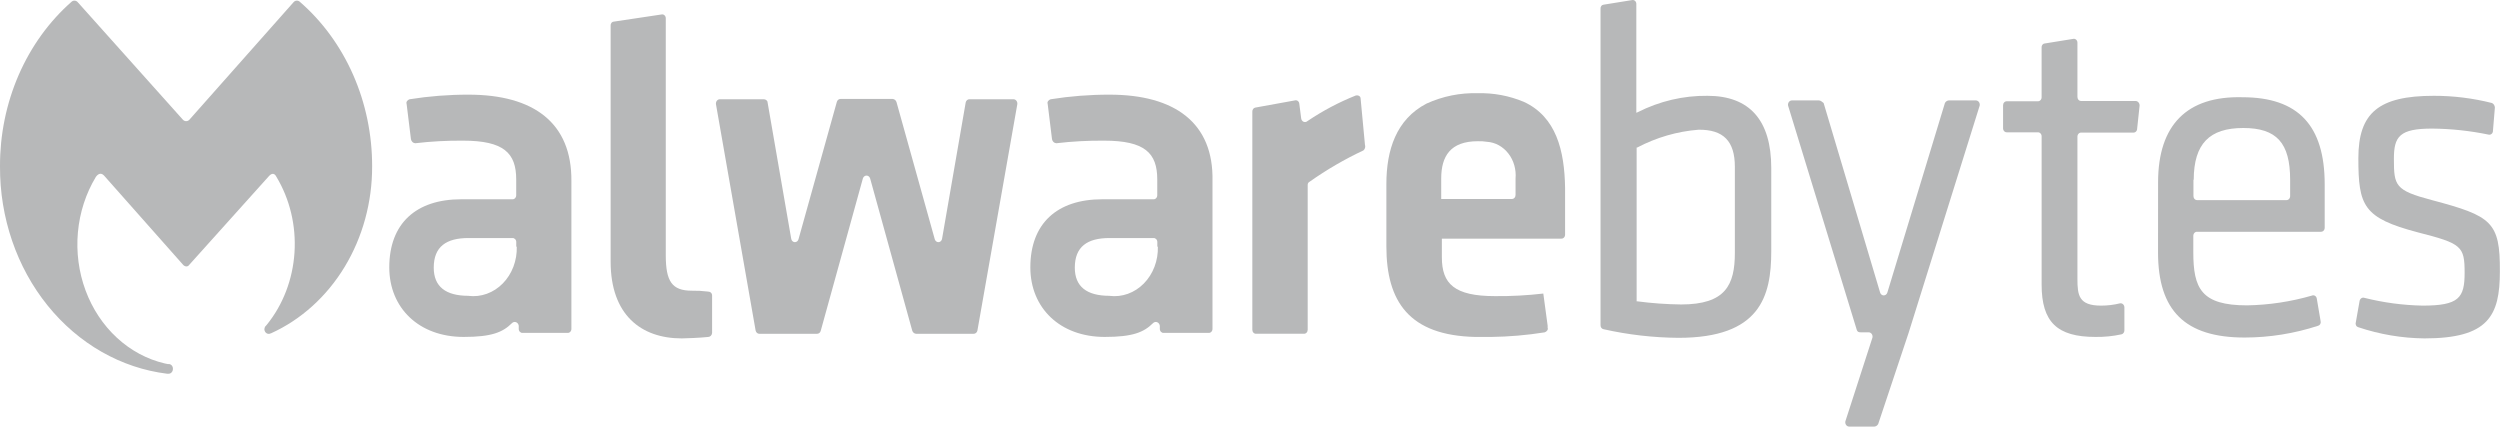 <svg width="145" height="25" viewBox="0 0 145 25" fill="none" xmlns="http://www.w3.org/2000/svg">
<path fill-rule="evenodd" clip-rule="evenodd" d="M94.907 6.541V0.239C94.909 0.204 94.903 0.169 94.891 0.136C94.878 0.104 94.859 0.076 94.834 0.053C94.81 0.03 94.781 0.014 94.75 0.006C94.719 -0.002 94.686 -0.002 94.655 0.006L93.004 0.272C92.979 0.275 92.954 0.283 92.932 0.296C92.909 0.309 92.89 0.327 92.874 0.349C92.858 0.37 92.846 0.395 92.838 0.422C92.831 0.449 92.829 0.477 92.831 0.505V18.86C92.829 18.916 92.845 18.97 92.877 19.014C92.909 19.057 92.954 19.085 93.004 19.094C94.434 19.416 95.89 19.583 97.35 19.594C102.088 19.594 102.733 17.194 102.733 14.576V9.741C102.733 6.974 101.474 5.557 99.034 5.557C97.638 5.541 96.257 5.865 94.988 6.507L94.907 6.541ZM100.622 14.659C100.622 16.526 100.087 17.659 97.505 17.659C96.653 17.649 95.802 17.588 94.955 17.476H94.925V8.558H94.955C96.073 7.971 97.279 7.621 98.513 7.524C99.963 7.508 100.622 8.191 100.622 9.675V14.659Z" fill="#B7B8B9"/>
<path fill-rule="evenodd" clip-rule="evenodd" d="M103.929 5.824C103.895 5.824 103.862 5.833 103.832 5.849C103.802 5.865 103.775 5.888 103.754 5.916C103.733 5.945 103.718 5.979 103.71 6.015C103.702 6.051 103.701 6.088 103.708 6.124L107.69 19.124C107.721 19.241 107.8 19.274 107.911 19.274H108.383C108.417 19.274 108.45 19.283 108.48 19.299C108.51 19.315 108.536 19.338 108.558 19.367C108.579 19.395 108.594 19.429 108.602 19.465C108.61 19.501 108.611 19.538 108.604 19.574L107.03 24.442C107.023 24.478 107.024 24.516 107.032 24.552C107.04 24.587 107.055 24.621 107.076 24.65C107.097 24.678 107.124 24.701 107.154 24.718C107.184 24.733 107.217 24.742 107.25 24.742H108.715C108.76 24.739 108.803 24.723 108.842 24.697C108.88 24.671 108.913 24.635 108.936 24.592L110.699 19.308L114.822 6.124C114.829 6.088 114.828 6.051 114.82 6.015C114.812 5.979 114.797 5.945 114.776 5.916C114.755 5.888 114.728 5.865 114.698 5.849C114.667 5.833 114.634 5.824 114.601 5.824H113.027C112.982 5.828 112.938 5.843 112.9 5.869C112.861 5.895 112.829 5.931 112.806 5.974L109.469 16.96C109.455 17.011 109.427 17.055 109.389 17.086C109.35 17.117 109.304 17.134 109.256 17.134C109.209 17.134 109.162 17.117 109.124 17.086C109.086 17.055 109.058 17.011 109.044 16.96L105.77 5.974C105.68 5.907 105.597 5.824 105.498 5.824H103.929Z" fill="#B7B8B9"/>
<path fill-rule="evenodd" clip-rule="evenodd" d="M125.166 14.642C125.166 18.026 126.74 19.577 130.188 19.577C131.632 19.576 133.069 19.346 134.454 18.893C134.48 18.886 134.503 18.874 134.524 18.857C134.545 18.839 134.563 18.818 134.576 18.793C134.59 18.768 134.598 18.741 134.602 18.712C134.605 18.683 134.603 18.654 134.596 18.627L134.375 17.327C134.371 17.292 134.36 17.259 134.342 17.23C134.324 17.201 134.301 17.177 134.274 17.159C134.246 17.142 134.216 17.131 134.184 17.128C134.153 17.126 134.121 17.131 134.092 17.144C132.863 17.499 131.599 17.689 130.329 17.711C127.668 17.711 127.212 16.727 127.212 14.627V13.677C127.212 13.645 127.218 13.614 127.229 13.585C127.24 13.556 127.256 13.529 127.277 13.507C127.297 13.485 127.322 13.468 127.349 13.457C127.375 13.446 127.404 13.441 127.433 13.443H134.611C134.64 13.444 134.668 13.44 134.695 13.428C134.722 13.418 134.746 13.401 134.767 13.379C134.788 13.357 134.804 13.331 134.815 13.302C134.827 13.273 134.832 13.241 134.832 13.21V10.691C134.832 7.274 133.291 5.64 130.062 5.64C126.851 5.557 125.169 7.24 125.169 10.574L125.166 14.642ZM130.11 7.424C132.045 7.424 132.828 8.291 132.828 10.424V11.374C132.828 11.405 132.823 11.436 132.811 11.465C132.8 11.494 132.784 11.521 132.763 11.542C132.742 11.564 132.718 11.581 132.691 11.592C132.664 11.603 132.636 11.608 132.607 11.607H127.442C127.413 11.608 127.384 11.604 127.358 11.592C127.331 11.582 127.306 11.565 127.286 11.543C127.265 11.521 127.248 11.495 127.237 11.466C127.226 11.437 127.22 11.405 127.22 11.374V10.424H127.236C127.243 8.341 128.144 7.424 130.11 7.424Z" fill="#B7B8B9"/>
<path fill-rule="evenodd" clip-rule="evenodd" d="M138.846 9.208C138.846 7.908 139.177 7.458 141.066 7.458C142.165 7.468 143.26 7.585 144.34 7.808C144.371 7.816 144.403 7.815 144.434 7.807C144.465 7.799 144.494 7.783 144.518 7.761C144.543 7.738 144.562 7.709 144.575 7.677C144.588 7.645 144.593 7.61 144.592 7.575L144.703 6.24C144.701 6.182 144.683 6.126 144.653 6.079C144.622 6.031 144.58 5.995 144.531 5.974C143.426 5.695 142.295 5.555 141.162 5.557C137.965 5.557 136.785 6.541 136.785 9.175C136.785 11.942 137.069 12.642 140.229 13.475C142.779 14.125 142.948 14.275 142.948 15.826C142.948 17.277 142.617 17.726 140.508 17.726C139.374 17.703 138.245 17.553 137.139 17.276C137.109 17.265 137.078 17.261 137.047 17.265C137.016 17.268 136.986 17.279 136.959 17.297C136.932 17.314 136.909 17.338 136.891 17.366C136.873 17.394 136.861 17.426 136.855 17.46L136.635 18.71C136.627 18.737 136.625 18.767 136.628 18.795C136.631 18.824 136.64 18.852 136.653 18.877C136.666 18.902 136.684 18.924 136.705 18.941C136.727 18.958 136.751 18.97 136.776 18.977C138.022 19.395 139.316 19.614 140.618 19.627C144.317 19.627 144.993 18.327 144.993 15.742C145.01 12.858 144.506 12.525 141.058 11.608C138.909 11.042 138.846 10.775 138.846 9.208Z" fill="#B7B8B9"/>
<path fill-rule="evenodd" clip-rule="evenodd" d="M41.528 6.056C41.521 6.02 41.522 5.983 41.53 5.947C41.538 5.911 41.553 5.877 41.574 5.849C41.595 5.82 41.622 5.797 41.652 5.781C41.682 5.765 41.716 5.757 41.749 5.756H44.299C44.409 5.756 44.52 5.839 44.52 5.94L45.889 13.841C45.896 13.895 45.92 13.944 45.956 13.982C45.993 14.019 46.04 14.041 46.089 14.045C46.139 14.049 46.188 14.034 46.229 14.003C46.27 13.972 46.3 13.927 46.314 13.874L48.533 5.922C48.545 5.869 48.574 5.821 48.614 5.787C48.654 5.754 48.703 5.737 48.754 5.739H51.777C51.826 5.743 51.873 5.762 51.912 5.795C51.951 5.827 51.98 5.872 51.997 5.922L54.216 13.874C54.231 13.927 54.261 13.972 54.302 14.003C54.343 14.034 54.392 14.049 54.441 14.045C54.491 14.041 54.538 14.019 54.574 13.982C54.61 13.944 54.634 13.895 54.641 13.841L56.011 5.94C56.023 5.886 56.051 5.838 56.091 5.805C56.132 5.771 56.181 5.754 56.232 5.756H58.782C58.816 5.757 58.849 5.765 58.879 5.781C58.909 5.797 58.935 5.82 58.956 5.849C58.977 5.878 58.992 5.911 59 5.947C59.008 5.983 59.009 6.02 59.002 6.056L56.689 19.177C56.677 19.23 56.648 19.278 56.608 19.311C56.568 19.345 56.519 19.362 56.468 19.36H53.131C53.082 19.356 53.035 19.337 52.995 19.305C52.956 19.272 52.926 19.227 52.91 19.177L50.47 10.357C50.456 10.307 50.428 10.263 50.39 10.232C50.352 10.2 50.305 10.183 50.258 10.183C50.21 10.183 50.163 10.2 50.125 10.232C50.087 10.263 50.059 10.307 50.045 10.357L47.605 19.177C47.593 19.23 47.565 19.278 47.525 19.312C47.484 19.345 47.435 19.362 47.384 19.36H44.047C43.997 19.362 43.948 19.345 43.908 19.311C43.867 19.278 43.839 19.23 43.827 19.177L41.528 6.056Z" fill="#B7B8B9"/>
<path fill-rule="evenodd" clip-rule="evenodd" d="M38.615 14.809V1.073C38.617 1.038 38.611 1.003 38.599 0.97C38.586 0.938 38.566 0.91 38.542 0.887C38.518 0.864 38.489 0.848 38.458 0.84C38.427 0.832 38.394 0.832 38.363 0.84L35.59 1.256C35.565 1.258 35.54 1.267 35.518 1.28C35.495 1.293 35.475 1.311 35.459 1.333C35.443 1.355 35.431 1.38 35.424 1.407C35.417 1.434 35.414 1.462 35.417 1.49V15.176C35.417 18.26 37.18 19.627 39.541 19.627C39.793 19.627 40.613 19.593 41.082 19.543C41.138 19.54 41.191 19.515 41.232 19.472C41.272 19.429 41.297 19.372 41.302 19.31V17.143C41.302 16.993 41.192 16.91 41.05 16.91C40.742 16.871 40.432 16.855 40.121 16.86C38.978 16.86 38.615 16.323 38.615 14.809Z" fill="#B7B8B9"/>
<path fill-rule="evenodd" clip-rule="evenodd" d="M75.956 10.541C75.923 10.556 75.894 10.582 75.875 10.614C75.855 10.647 75.845 10.685 75.846 10.725V19.125C75.846 19.156 75.84 19.187 75.829 19.217C75.818 19.246 75.802 19.272 75.781 19.294C75.76 19.316 75.736 19.333 75.709 19.344C75.682 19.355 75.653 19.36 75.625 19.358H72.855C72.827 19.36 72.798 19.355 72.771 19.344C72.745 19.333 72.72 19.316 72.699 19.294C72.679 19.272 72.662 19.246 72.651 19.216C72.64 19.187 72.635 19.156 72.635 19.125V6.473C72.633 6.418 72.649 6.363 72.681 6.32C72.713 6.277 72.758 6.249 72.808 6.24L75.106 5.823C75.134 5.815 75.163 5.814 75.191 5.819C75.219 5.824 75.246 5.835 75.27 5.853C75.294 5.87 75.314 5.893 75.329 5.92C75.344 5.946 75.354 5.976 75.358 6.007L75.469 6.874C75.476 6.917 75.492 6.957 75.517 6.99C75.542 7.023 75.575 7.049 75.611 7.064C75.648 7.079 75.687 7.083 75.726 7.076C75.765 7.069 75.801 7.052 75.831 7.024C76.717 6.426 77.656 5.929 78.633 5.54C78.775 5.507 78.916 5.574 78.916 5.724L79.167 8.392C79.187 8.451 79.189 8.516 79.173 8.576C79.157 8.636 79.123 8.689 79.077 8.725C77.992 9.233 76.948 9.84 75.956 10.541Z" fill="#B7B8B9"/>
<path fill-rule="evenodd" clip-rule="evenodd" d="M120.491 16.176V7.924C120.491 7.892 120.497 7.861 120.508 7.832C120.519 7.803 120.536 7.777 120.556 7.755C120.577 7.733 120.601 7.716 120.628 7.705C120.655 7.694 120.683 7.689 120.712 7.691H123.735C123.763 7.692 123.792 7.687 123.819 7.676C123.845 7.665 123.87 7.648 123.89 7.627C123.911 7.605 123.927 7.579 123.939 7.55C123.95 7.521 123.955 7.489 123.955 7.458L124.097 6.124C124.099 6.057 124.076 5.991 124.035 5.942C123.994 5.892 123.937 5.862 123.876 5.857H120.712C120.683 5.858 120.655 5.853 120.628 5.842C120.601 5.831 120.576 5.814 120.556 5.792C120.535 5.77 120.519 5.744 120.508 5.715C120.497 5.686 120.491 5.654 120.491 5.623V2.49C120.493 2.455 120.488 2.419 120.475 2.387C120.462 2.355 120.443 2.326 120.419 2.303C120.394 2.281 120.365 2.265 120.334 2.256C120.303 2.248 120.271 2.248 120.24 2.256L118.587 2.523C118.561 2.525 118.537 2.533 118.514 2.547C118.492 2.56 118.472 2.578 118.456 2.599C118.44 2.621 118.428 2.646 118.42 2.673C118.413 2.7 118.411 2.728 118.413 2.756V5.64C118.414 5.672 118.408 5.703 118.397 5.732C118.386 5.761 118.369 5.787 118.348 5.809C118.328 5.831 118.303 5.848 118.276 5.859C118.25 5.87 118.221 5.875 118.192 5.874H116.399C116.37 5.872 116.342 5.877 116.315 5.888C116.288 5.899 116.263 5.916 116.243 5.938C116.222 5.96 116.206 5.986 116.194 6.015C116.183 6.044 116.178 6.075 116.178 6.107V7.441C116.178 7.472 116.183 7.504 116.195 7.533C116.206 7.562 116.222 7.588 116.243 7.61C116.264 7.631 116.288 7.648 116.315 7.659C116.342 7.67 116.37 7.675 116.399 7.674H118.193C118.222 7.672 118.25 7.677 118.277 7.688C118.304 7.7 118.329 7.717 118.349 7.738C118.37 7.76 118.386 7.787 118.398 7.816C118.409 7.845 118.415 7.876 118.414 7.908V16.508C118.414 18.675 119.311 19.542 121.531 19.542C122.038 19.55 122.545 19.5 123.043 19.392C123.092 19.382 123.136 19.353 123.167 19.31C123.199 19.267 123.216 19.214 123.215 19.159V17.827C123.214 17.793 123.207 17.759 123.194 17.727C123.18 17.696 123.161 17.669 123.137 17.647C123.113 17.625 123.085 17.608 123.055 17.599C123.025 17.59 122.994 17.588 122.963 17.593C122.601 17.682 122.231 17.727 121.861 17.726C120.569 17.726 120.491 17.127 120.491 16.176Z" fill="#B7B8B9"/>
<path fill-rule="evenodd" clip-rule="evenodd" d="M85.715 5.407C84.697 5.375 83.683 5.579 82.74 6.007C80.977 6.924 80.41 8.707 80.41 10.674V14.291C80.41 17.491 81.732 19.459 85.576 19.543H86.473C87.516 19.53 88.558 19.441 89.591 19.276C89.7 19.242 89.811 19.125 89.764 19.009V18.892L89.512 17.026C88.581 17.134 87.645 17.184 86.71 17.175C84.349 17.175 83.628 16.459 83.628 14.925V13.841H90.555C90.583 13.843 90.612 13.838 90.639 13.827C90.665 13.816 90.69 13.799 90.71 13.777C90.731 13.755 90.748 13.729 90.759 13.7C90.77 13.67 90.775 13.639 90.775 13.607V10.906C90.744 8.724 90.256 6.773 88.382 5.907C87.531 5.552 86.625 5.382 85.715 5.407ZM87.683 11.541H83.59V10.357C83.59 9.058 84.125 8.191 85.714 8.191C85.894 8.185 86.073 8.196 86.25 8.225C86.487 8.24 86.719 8.309 86.931 8.425C87.143 8.542 87.332 8.705 87.486 8.904C87.641 9.103 87.757 9.334 87.828 9.584C87.9 9.834 87.925 10.097 87.902 10.357V11.306C87.902 11.338 87.897 11.369 87.886 11.398C87.875 11.428 87.859 11.454 87.838 11.476C87.818 11.498 87.793 11.515 87.767 11.526C87.74 11.537 87.711 11.543 87.683 11.541Z" fill="#B7B8B9"/>
<path fill-rule="evenodd" clip-rule="evenodd" d="M9.777 21.676C9.81 21.677 9.843 21.67 9.874 21.656C9.905 21.642 9.933 21.621 9.956 21.595C9.98 21.569 9.998 21.538 10.011 21.504C10.023 21.47 10.029 21.433 10.029 21.396C10.032 21.327 10.011 21.259 9.97 21.207C9.929 21.155 9.871 21.122 9.809 21.115H9.73L9.557 21.08C8.535 20.841 7.583 20.33 6.782 19.591C5.981 18.852 5.356 17.908 4.961 16.842C4.567 15.775 4.415 14.618 4.519 13.472C4.623 12.325 4.979 11.225 5.557 10.265C5.668 10.107 5.841 9.984 6.029 10.177L10.626 15.365C10.673 15.415 10.734 15.446 10.799 15.453C10.832 15.456 10.865 15.449 10.896 15.433C10.926 15.418 10.952 15.395 10.972 15.365L15.601 10.212C15.774 10.019 15.932 10.054 16.027 10.247C16.81 11.544 17.181 13.091 17.081 14.646C16.981 16.201 16.416 17.674 15.475 18.836L15.366 18.959C15.366 18.994 15.334 19.047 15.334 19.082C15.333 19.119 15.339 19.156 15.352 19.19C15.364 19.224 15.383 19.255 15.406 19.282C15.43 19.308 15.458 19.328 15.489 19.343C15.519 19.357 15.553 19.364 15.586 19.363H15.618C15.649 19.363 15.696 19.328 15.728 19.328C17.465 18.539 18.949 17.198 19.992 15.475C21.035 13.751 21.589 11.725 21.584 9.652C21.587 7.813 21.211 5.996 20.483 4.341C19.755 2.686 18.695 1.235 17.384 0.099C17.331 0.053 17.264 0.031 17.196 0.037C17.129 0.044 17.066 0.079 17.021 0.134L10.993 6.934C10.968 6.964 10.937 6.987 10.903 7.003C10.87 7.019 10.833 7.027 10.796 7.027C10.759 7.027 10.723 7.019 10.689 7.003C10.656 6.987 10.625 6.964 10.6 6.934L4.515 0.134C4.47 0.079 4.407 0.044 4.34 0.038C4.273 0.031 4.206 0.053 4.153 0.099C2.852 1.242 1.802 2.696 1.083 4.35C0.364 6.005 -0.006 7.817 0 9.652C-0.014 12.624 0.968 15.497 2.759 17.717C4.549 19.937 7.02 21.348 9.697 21.677L9.777 21.676Z" fill="#B7B8B9"/>
<path fill-rule="evenodd" clip-rule="evenodd" d="M23.756 5.757C23.646 5.791 23.536 5.907 23.583 6.024L23.835 8.075C23.847 8.14 23.879 8.198 23.924 8.24C23.97 8.282 24.027 8.306 24.087 8.308C25.007 8.2 25.933 8.15 26.858 8.158C29.219 8.158 29.94 8.874 29.94 10.408V11.325C29.94 11.357 29.934 11.388 29.923 11.417C29.911 11.446 29.895 11.472 29.874 11.494C29.854 11.516 29.829 11.533 29.802 11.544C29.776 11.555 29.747 11.56 29.718 11.558H26.747C24.134 11.558 22.578 12.958 22.578 15.508C22.578 17.859 24.294 19.542 26.892 19.542C28.513 19.542 29.157 19.275 29.694 18.742C29.725 18.71 29.764 18.688 29.806 18.678C29.848 18.669 29.891 18.671 29.931 18.687C29.972 18.702 30.008 18.73 30.035 18.766C30.063 18.802 30.081 18.846 30.087 18.892V19.075C30.087 19.107 30.093 19.138 30.104 19.167C30.115 19.196 30.132 19.222 30.152 19.244C30.173 19.265 30.197 19.282 30.224 19.294C30.251 19.305 30.279 19.31 30.308 19.308H32.92C32.949 19.31 32.977 19.305 33.004 19.294C33.031 19.283 33.056 19.266 33.076 19.244C33.097 19.223 33.114 19.196 33.125 19.167C33.136 19.138 33.142 19.107 33.141 19.075V10.508C33.172 7.124 30.953 5.49 27.175 5.49C26.031 5.488 24.888 5.577 23.756 5.757ZM27.172 17.157C25.85 17.157 25.157 16.624 25.157 15.523C25.157 14.306 25.882 13.806 27.172 13.806H29.722C29.751 13.805 29.779 13.809 29.806 13.82C29.833 13.832 29.858 13.849 29.878 13.87C29.899 13.892 29.916 13.919 29.927 13.948C29.938 13.977 29.944 14.009 29.943 14.04V14.307H29.972C29.984 14.706 29.917 15.102 29.778 15.47C29.638 15.838 29.428 16.169 29.163 16.439C28.897 16.71 28.582 16.914 28.239 17.038C27.896 17.163 27.532 17.204 27.173 17.16L27.172 17.157Z" fill="#B7B8B9"/>
<path fill-rule="evenodd" clip-rule="evenodd" d="M60.938 5.757C60.827 5.791 60.718 5.907 60.765 6.024L61.017 8.075C61.029 8.14 61.06 8.198 61.106 8.24C61.152 8.282 61.209 8.306 61.269 8.308C62.189 8.2 63.114 8.15 64.04 8.158C66.401 8.158 67.121 8.874 67.121 10.408V11.325C67.121 11.357 67.115 11.388 67.104 11.417C67.093 11.446 67.077 11.472 67.056 11.494C67.035 11.516 67.011 11.533 66.984 11.544C66.957 11.555 66.929 11.56 66.9 11.558H63.928C61.315 11.558 59.76 12.958 59.76 15.508C59.76 17.859 61.476 19.542 64.073 19.542C65.695 19.542 66.339 19.275 66.876 18.742C66.907 18.71 66.946 18.688 66.988 18.678C67.029 18.669 67.073 18.672 67.113 18.687C67.154 18.702 67.19 18.73 67.217 18.766C67.245 18.802 67.263 18.846 67.27 18.892V19.075C67.27 19.107 67.276 19.138 67.287 19.167C67.298 19.196 67.314 19.222 67.335 19.244C67.355 19.265 67.38 19.282 67.406 19.294C67.433 19.305 67.462 19.31 67.49 19.308H70.103C70.131 19.31 70.16 19.305 70.187 19.294C70.214 19.283 70.238 19.266 70.259 19.244C70.28 19.223 70.296 19.196 70.307 19.167C70.318 19.138 70.324 19.107 70.324 19.075V10.508C70.402 7.124 68.135 5.49 64.357 5.49C63.213 5.488 62.07 5.577 60.938 5.757ZM64.353 17.157C63.031 17.157 62.339 16.624 62.339 15.523C62.339 14.306 63.064 13.806 64.353 13.806H66.904C66.932 13.805 66.961 13.809 66.988 13.82C67.015 13.832 67.039 13.849 67.06 13.87C67.081 13.892 67.097 13.919 67.108 13.948C67.12 13.977 67.125 14.009 67.125 14.04V14.307H67.156C67.167 14.706 67.101 15.103 66.961 15.471C66.821 15.839 66.611 16.17 66.345 16.441C66.079 16.711 65.764 16.916 65.42 17.04C65.076 17.164 64.712 17.205 64.353 17.16L64.353 17.157Z" fill="#B7B8B9"/>
</svg>
